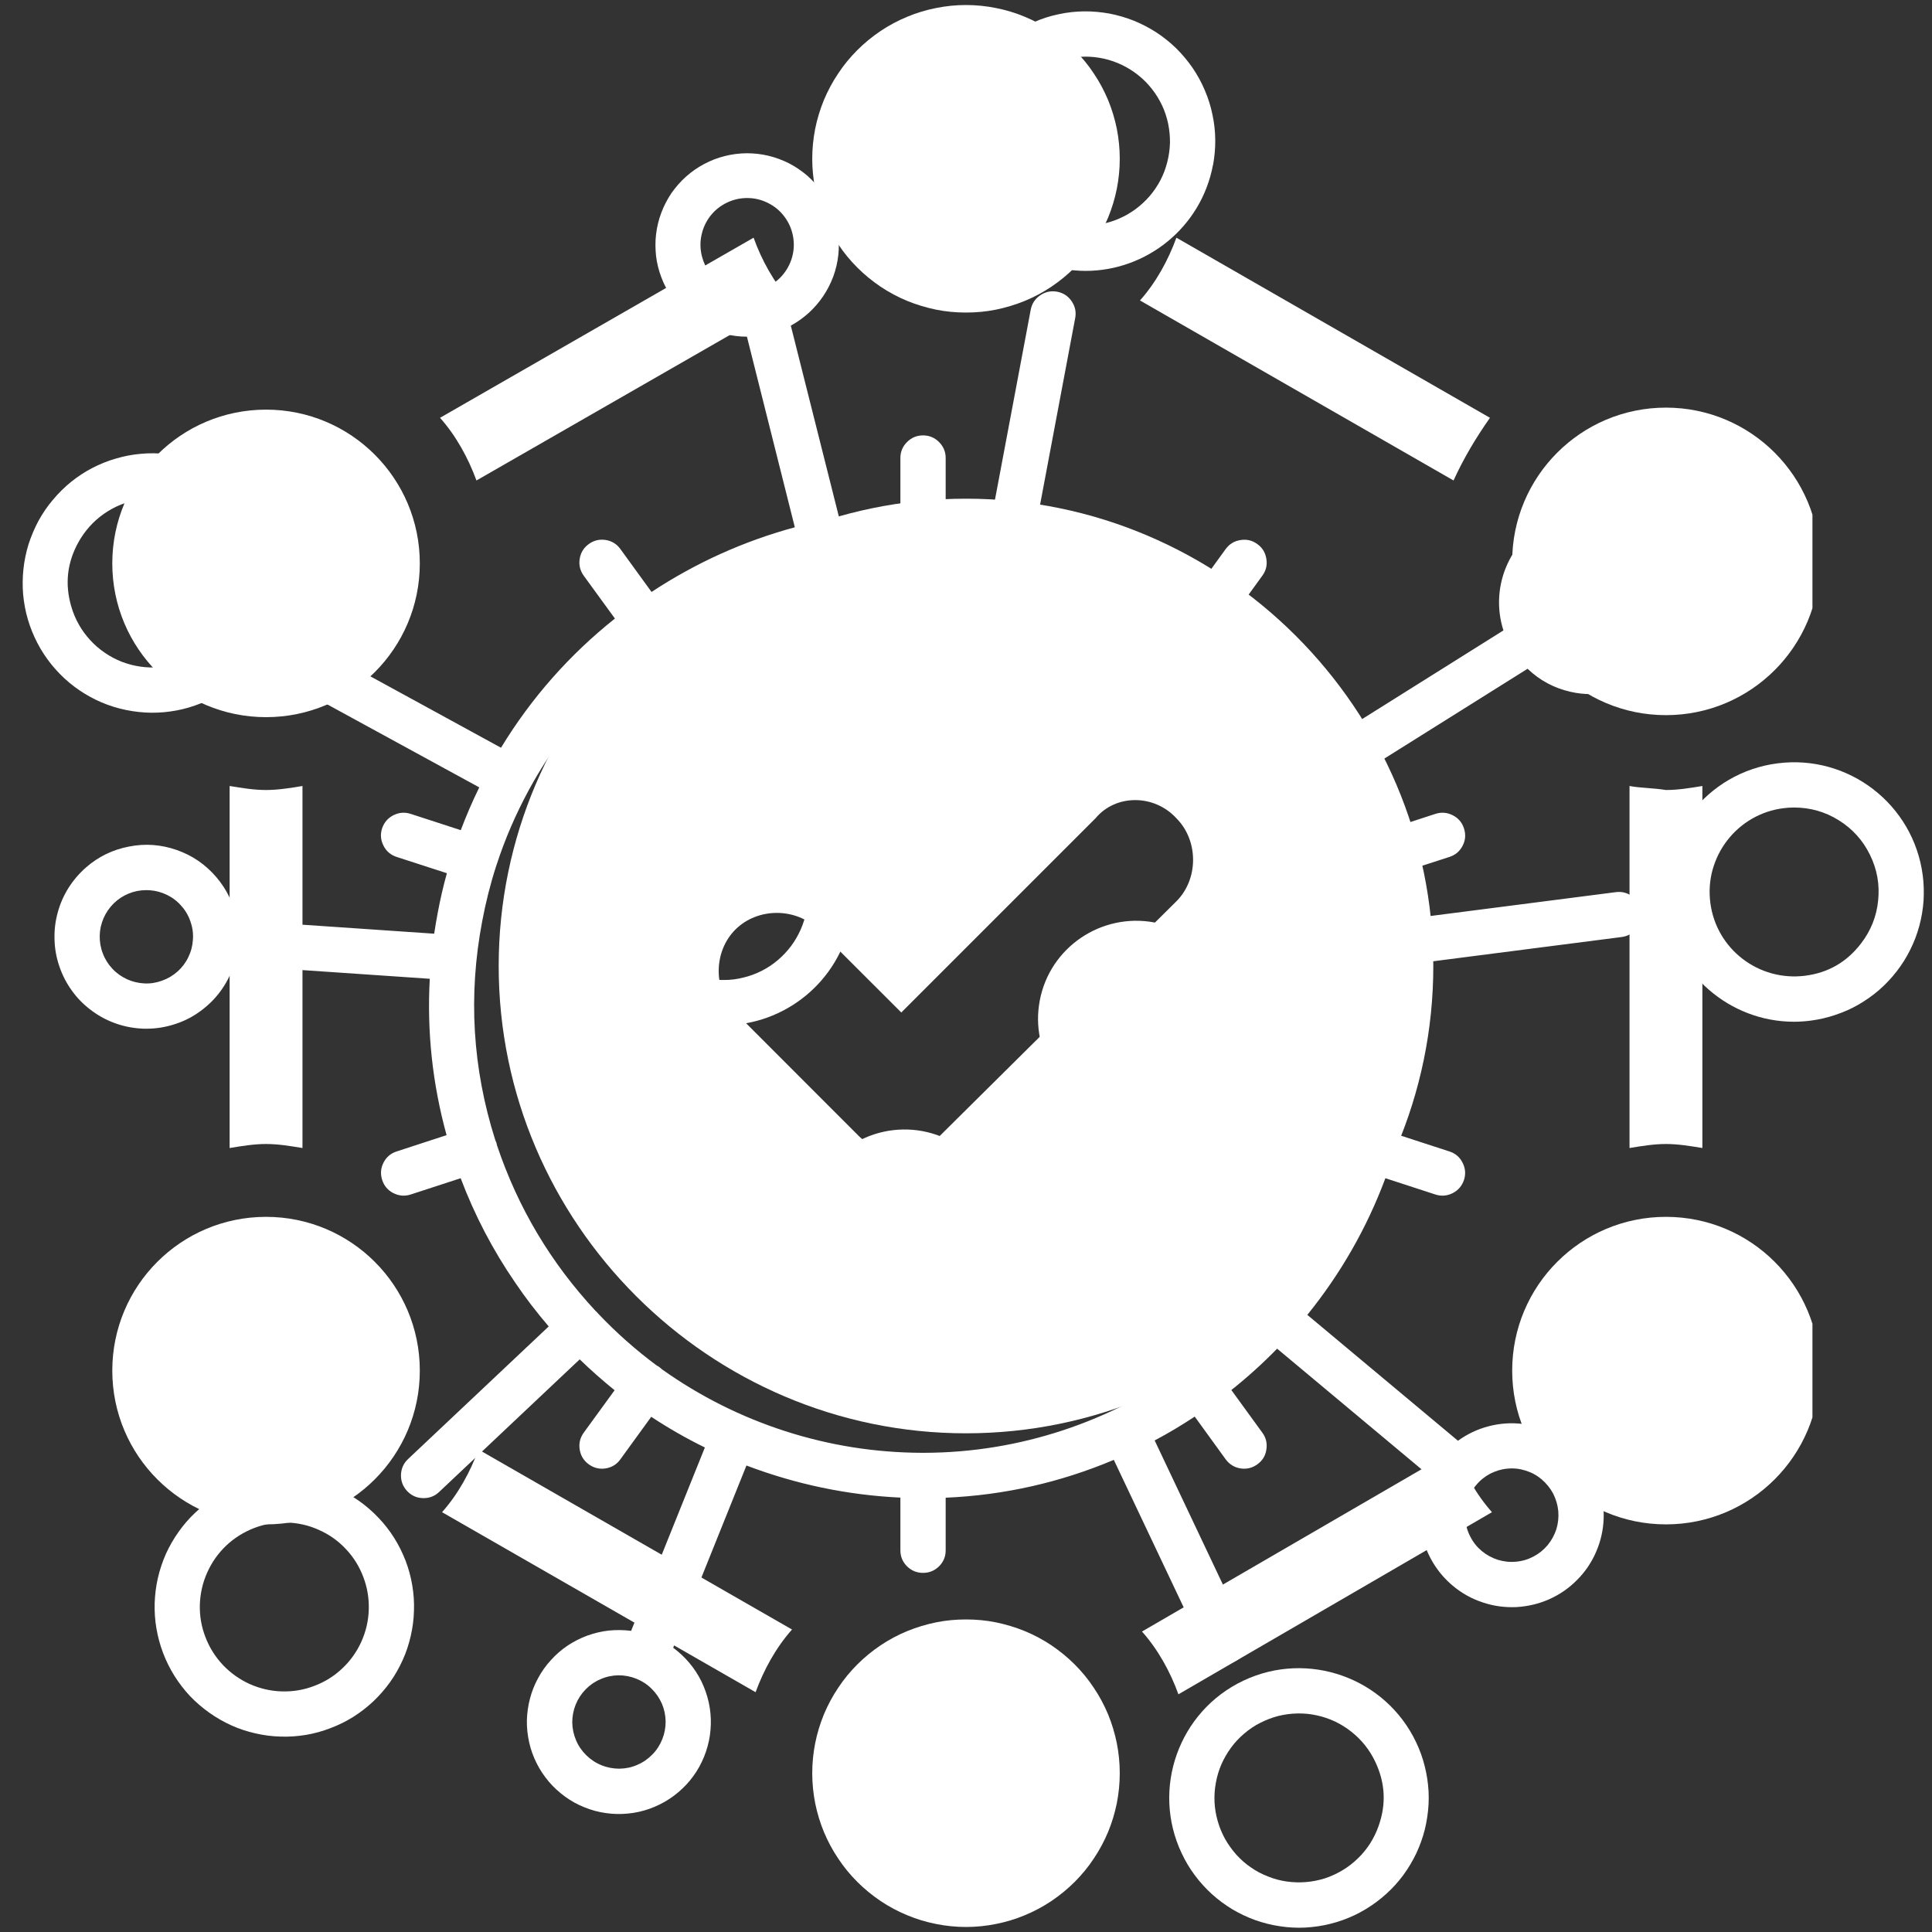 <svg version="1.0" preserveAspectRatio="xMidYMid meet" height="100" viewBox="0 0 75 75" zoomAndPan="magnify" width="100" xmlns:xlink="http://www.w3.org/1999/xlink" xmlns="http://www.w3.org/2000/svg"><rect x="0" y="0" width="75" height="75" fill="#333333" stroke="none"/><defs><clipPath id="b3bea088c5"><path clip-rule="nonzero" d="M 0.188 17 L 11 17 L 11 28 L 0.188 28 Z M 0.188 17"></path></clipPath><clipPath id="2d0e9b56be"><path clip-rule="nonzero" d="M 4.359 47 L 17 47 L 17 60 L 4.359 60 Z M 4.359 47"></path></clipPath><clipPath id="f8b7b82ebc"><path clip-rule="nonzero" d="M 58 47 L 70.359 47 L 70.359 60 L 58 60 Z M 58 47"></path></clipPath><clipPath id="9a0f5d9023"><path clip-rule="nonzero" d="M 4.359 15 L 17 15 L 17 28 L 4.359 28 Z M 4.359 15"></path></clipPath><clipPath id="30e42cb1a1"><path clip-rule="nonzero" d="M 58 15 L 70.359 15 L 70.359 28 L 58 28 Z M 58 15"></path></clipPath></defs><path fill-rule="nonzero" fill-opacity="1" d="M 41.207 10.426 C 41.516 10.484 41.824 10.516 42.141 10.516 C 44.512 10.516 46.633 8.824 47.086 6.41 L 47.09 6.41 C 47.148 6.086 47.18 5.758 47.176 5.426 C 47.172 5.094 47.137 4.77 47.066 4.445 C 47 4.121 46.902 3.809 46.77 3.504 C 46.641 3.199 46.484 2.91 46.297 2.637 C 46.109 2.363 45.898 2.113 45.664 1.879 C 45.426 1.648 45.168 1.441 44.895 1.262 C 44.617 1.082 44.324 0.93 44.02 0.805 C 43.711 0.684 43.395 0.59 43.07 0.527 C 42.746 0.469 42.418 0.438 42.086 0.441 C 41.758 0.445 41.43 0.48 41.105 0.551 C 40.781 0.617 40.469 0.715 40.164 0.848 C 39.859 0.977 39.57 1.133 39.297 1.32 C 39.023 1.508 38.773 1.719 38.543 1.953 C 38.309 2.191 38.105 2.445 37.922 2.723 C 37.742 3 37.59 3.293 37.465 3.598 C 37.344 3.906 37.25 4.223 37.191 4.547 C 37.129 4.871 37.102 5.199 37.102 5.531 C 37.105 5.859 37.141 6.188 37.211 6.512 C 37.277 6.836 37.375 7.148 37.508 7.453 C 37.637 7.758 37.793 8.047 37.98 8.32 C 38.168 8.594 38.379 8.844 38.613 9.074 C 38.852 9.309 39.105 9.512 39.383 9.695 C 39.66 9.875 39.953 10.027 40.258 10.152 C 40.566 10.273 40.883 10.367 41.207 10.426 Z M 38.918 4.871 C 38.965 4.625 39.035 4.387 39.137 4.156 C 39.238 3.926 39.367 3.711 39.516 3.508 C 39.668 3.309 39.84 3.125 40.031 2.965 C 40.227 2.805 40.434 2.664 40.66 2.551 C 40.883 2.438 41.117 2.352 41.363 2.293 C 41.605 2.234 41.855 2.203 42.105 2.199 C 42.355 2.195 42.605 2.223 42.852 2.277 C 43.098 2.332 43.332 2.414 43.559 2.523 C 43.785 2.633 43.996 2.766 44.191 2.922 C 44.391 3.082 44.566 3.258 44.719 3.457 C 44.875 3.652 45.004 3.867 45.113 4.094 C 45.219 4.324 45.297 4.559 45.348 4.805 C 45.398 5.051 45.422 5.301 45.418 5.551 C 45.41 5.805 45.375 6.051 45.312 6.297 C 45.25 6.539 45.164 6.773 45.047 6.996 C 44.93 7.219 44.789 7.426 44.625 7.617 C 44.461 7.805 44.277 7.977 44.074 8.125 C 43.871 8.273 43.656 8.395 43.422 8.496 C 43.191 8.594 42.953 8.664 42.707 8.707 C 42.457 8.75 42.207 8.766 41.957 8.754 C 41.707 8.738 41.461 8.695 41.219 8.625 C 40.977 8.555 40.746 8.457 40.527 8.336 C 40.309 8.211 40.105 8.062 39.922 7.895 C 39.734 7.723 39.574 7.535 39.43 7.328 C 38.918 6.578 38.746 5.762 38.918 4.871 Z M 38.918 4.871" fill="#ffffff"></path><path fill-rule="nonzero" fill-opacity="1" d="M 33.031 35.695 C 33.094 35.359 33.121 35.016 33.117 34.672 C 33.109 34.328 33.07 33.988 32.992 33.656 C 32.918 33.32 32.809 32.996 32.668 32.684 C 32.523 32.367 32.352 32.074 32.148 31.797 C 31.945 31.52 31.719 31.266 31.461 31.031 C 31.207 30.801 30.934 30.598 30.637 30.426 C 30.34 30.25 30.027 30.109 29.703 29.996 C 29.379 29.887 29.043 29.809 28.703 29.766 C 28.363 29.727 28.02 29.719 27.676 29.746 C 27.336 29.773 26.996 29.836 26.668 29.93 C 26.336 30.027 26.02 30.156 25.719 30.316 C 25.414 30.48 25.129 30.668 24.863 30.891 C 24.602 31.109 24.359 31.352 24.145 31.621 C 23.93 31.891 23.746 32.176 23.59 32.484 C 23.434 32.789 23.312 33.109 23.223 33.441 C 23.133 33.773 23.074 34.109 23.055 34.453 C 23.031 34.797 23.047 35.141 23.094 35.48 C 23.145 35.82 23.227 36.152 23.344 36.477 C 23.461 36.797 23.609 37.105 23.789 37.398 C 23.969 37.691 24.176 37.965 24.41 38.215 C 24.648 38.465 24.906 38.691 25.188 38.887 C 25.469 39.086 25.766 39.25 26.082 39.387 C 26.398 39.523 26.723 39.629 27.062 39.695 C 27.398 39.766 27.738 39.801 28.082 39.801 C 30.457 39.801 32.574 38.113 33.031 35.695 Z M 31.305 35.371 C 31.258 35.617 31.184 35.855 31.082 36.086 C 30.98 36.316 30.855 36.531 30.703 36.734 C 30.551 36.934 30.379 37.117 30.188 37.277 C 29.996 37.441 29.785 37.578 29.562 37.691 C 29.336 37.805 29.102 37.891 28.859 37.949 C 28.613 38.012 28.367 38.043 28.117 38.043 C 27.863 38.047 27.617 38.02 27.371 37.965 C 27.125 37.91 26.887 37.828 26.66 37.723 C 26.434 37.613 26.223 37.48 26.027 37.32 C 25.832 37.164 25.656 36.988 25.5 36.789 C 25.344 36.59 25.215 36.379 25.109 36.148 C 25.004 35.922 24.922 35.684 24.871 35.438 C 24.82 35.191 24.797 34.945 24.805 34.691 C 24.809 34.441 24.844 34.195 24.906 33.949 C 24.969 33.707 25.059 33.473 25.172 33.25 C 25.289 33.027 25.43 32.82 25.594 32.629 C 25.758 32.438 25.941 32.27 26.145 32.121 C 26.348 31.973 26.562 31.848 26.793 31.75 C 27.027 31.652 27.266 31.578 27.512 31.535 C 27.762 31.492 28.012 31.477 28.262 31.492 C 28.512 31.504 28.758 31.547 29 31.617 C 29.242 31.688 29.473 31.785 29.691 31.91 C 29.91 32.031 30.113 32.18 30.297 32.348 C 30.484 32.52 30.645 32.707 30.789 32.914 C 31.301 33.664 31.473 34.48 31.305 35.371 Z M 31.305 35.371" fill="#ffffff"></path><path fill-rule="nonzero" fill-opacity="1" d="M 35.812 43.91 C 33.754 43.531 31.754 44.883 31.367 46.945 C 31.273 47.445 31.281 47.938 31.383 48.434 C 31.488 48.926 31.68 49.383 31.965 49.801 C 32.25 50.215 32.605 50.562 33.027 50.84 C 33.449 51.113 33.91 51.301 34.406 51.395 C 34.902 51.484 35.398 51.48 35.891 51.379 C 36.387 51.273 36.84 51.078 37.258 50.793 C 37.676 50.512 38.02 50.156 38.297 49.734 C 38.574 49.312 38.758 48.852 38.852 48.355 C 38.945 47.859 38.941 47.363 38.836 46.871 C 38.73 46.375 38.539 45.922 38.254 45.504 C 37.969 45.086 37.613 44.738 37.191 44.465 C 36.77 44.188 36.309 44.004 35.812 43.91 Z M 37.125 48.031 C 37.074 48.297 36.977 48.547 36.828 48.773 C 36.68 49.004 36.492 49.195 36.266 49.348 C 36.043 49.504 35.797 49.609 35.527 49.664 C 35.262 49.719 34.996 49.723 34.727 49.672 C 34.461 49.621 34.211 49.523 33.984 49.375 C 33.754 49.227 33.562 49.039 33.41 48.812 C 33.258 48.59 33.152 48.344 33.098 48.074 C 33.039 47.809 33.039 47.543 33.086 47.273 C 33.137 47.004 33.238 46.758 33.387 46.531 C 33.535 46.301 33.723 46.109 33.949 45.957 C 34.176 45.805 34.422 45.699 34.688 45.645 C 34.953 45.59 35.223 45.586 35.488 45.637 C 35.758 45.688 36.004 45.785 36.23 45.938 C 36.457 46.086 36.648 46.27 36.801 46.496 C 36.957 46.719 37.059 46.965 37.117 47.23 C 37.172 47.496 37.176 47.762 37.125 48.031 Z M 37.125 48.031" fill="#ffffff"></path><path fill-rule="nonzero" fill-opacity="1" d="M 44.809 35.809 C 42.746 35.426 40.75 36.781 40.363 38.844 C 40.27 39.34 40.273 39.836 40.379 40.332 C 40.48 40.824 40.676 41.281 40.961 41.695 C 41.246 42.113 41.602 42.461 42.023 42.738 C 42.445 43.012 42.906 43.199 43.402 43.289 C 43.898 43.383 44.391 43.379 44.887 43.277 C 45.379 43.172 45.836 42.977 46.254 42.691 C 46.668 42.406 47.016 42.055 47.293 41.633 C 47.57 41.207 47.754 40.75 47.848 40.254 C 47.941 39.758 47.934 39.262 47.832 38.77 C 47.727 38.273 47.535 37.816 47.25 37.402 C 46.965 36.984 46.609 36.637 46.188 36.363 C 45.766 36.086 45.305 35.902 44.809 35.809 Z M 46.121 39.93 C 46.043 40.336 45.859 40.688 45.57 40.984 C 45.281 41.281 44.93 41.469 44.527 41.555 C 44.121 41.641 43.727 41.605 43.34 41.453 C 42.957 41.297 42.645 41.047 42.41 40.707 C 42.09 40.238 41.984 39.727 42.09 39.172 C 42.141 38.902 42.238 38.656 42.387 38.43 C 42.539 38.199 42.723 38.008 42.949 37.855 C 43.172 37.703 43.418 37.598 43.684 37.543 C 43.949 37.488 44.219 37.484 44.484 37.535 C 44.75 37.586 45 37.684 45.227 37.832 C 45.453 37.98 45.645 38.168 45.797 38.391 C 45.953 38.617 46.055 38.863 46.113 39.129 C 46.168 39.395 46.172 39.66 46.121 39.93 Z M 46.121 39.93" fill="#ffffff"></path><g clip-path="url(#b3bea088c5)"><path fill-rule="nonzero" fill-opacity="1" d="M 3.5 27.051 C 3.789 27.211 4.094 27.34 4.41 27.438 C 4.727 27.535 5.047 27.602 5.375 27.637 C 5.703 27.676 6.035 27.676 6.363 27.648 C 6.691 27.617 7.016 27.559 7.332 27.465 C 7.648 27.371 7.957 27.246 8.25 27.094 C 8.543 26.941 8.816 26.762 9.074 26.555 C 9.332 26.348 9.566 26.117 9.777 25.863 C 9.992 25.609 10.176 25.336 10.336 25.047 C 11.668 22.609 10.77 19.543 8.332 18.211 C 8.043 18.055 7.738 17.926 7.422 17.828 C 7.109 17.727 6.785 17.66 6.457 17.625 C 6.129 17.59 5.797 17.586 5.469 17.617 C 5.141 17.645 4.816 17.707 4.5 17.801 C 4.184 17.891 3.875 18.016 3.582 18.168 C 3.289 18.32 3.016 18.5 2.758 18.707 C 2.5 18.918 2.266 19.148 2.055 19.402 C 1.84 19.652 1.656 19.926 1.496 20.215 C 1.34 20.508 1.211 20.809 1.109 21.125 C 1.012 21.441 0.945 21.762 0.91 22.09 C 0.875 22.422 0.871 22.75 0.898 23.078 C 0.93 23.406 0.988 23.73 1.082 24.047 C 1.176 24.367 1.301 24.672 1.453 24.965 C 1.605 25.258 1.785 25.531 1.992 25.789 C 2.199 26.047 2.43 26.281 2.684 26.496 C 2.938 26.707 3.211 26.895 3.5 27.051 Z M 3.039 21.059 C 3.16 20.84 3.305 20.633 3.473 20.445 C 3.641 20.258 3.824 20.094 4.031 19.949 C 4.238 19.805 4.457 19.684 4.691 19.59 C 4.922 19.496 5.164 19.43 5.414 19.391 C 5.66 19.352 5.91 19.344 6.16 19.363 C 6.41 19.383 6.656 19.43 6.898 19.504 C 7.137 19.578 7.367 19.68 7.582 19.809 C 7.797 19.938 7.996 20.086 8.18 20.262 C 8.363 20.434 8.52 20.625 8.66 20.836 C 8.797 21.047 8.91 21.27 8.996 21.504 C 9.082 21.742 9.141 21.984 9.172 22.234 C 9.199 22.484 9.203 22.734 9.176 22.984 C 9.148 23.234 9.094 23.477 9.012 23.715 C 8.926 23.953 8.82 24.176 8.684 24.391 C 8.551 24.602 8.391 24.797 8.211 24.973 C 8.031 25.148 7.836 25.301 7.621 25.434 C 7.406 25.562 7.18 25.668 6.941 25.746 C 6.703 25.824 6.457 25.875 6.207 25.898 C 5.957 25.922 5.707 25.914 5.457 25.879 C 5.207 25.844 4.969 25.781 4.73 25.691 C 4.496 25.598 4.277 25.484 4.07 25.34 C 3.859 25.199 3.672 25.035 3.504 24.852 C 3.332 24.664 3.184 24.465 3.062 24.246 C 2.938 24.027 2.84 23.797 2.77 23.555 C 2.512 22.684 2.602 21.852 3.039 21.059 Z M 3.039 21.059" fill="#ffffff"></path></g><path fill-rule="nonzero" fill-opacity="1" d="M 7.582 58.719 C 7.34 58.945 7.125 59.195 6.934 59.465 C 6.742 59.734 6.578 60.02 6.441 60.32 C 6.309 60.621 6.203 60.934 6.129 61.258 C 6.055 61.578 6.016 61.906 6.004 62.234 C 5.996 62.566 6.016 62.895 6.074 63.223 C 6.129 63.547 6.215 63.863 6.332 64.172 C 6.449 64.48 6.598 64.777 6.773 65.059 C 6.949 65.336 7.148 65.598 7.375 65.84 C 7.602 66.078 7.852 66.293 8.121 66.484 C 8.391 66.676 8.676 66.84 8.977 66.977 C 9.277 67.113 9.59 67.215 9.914 67.289 C 10.234 67.363 10.562 67.406 10.891 67.414 C 11.223 67.426 11.551 67.402 11.879 67.348 C 12.203 67.293 12.52 67.207 12.828 67.086 C 13.141 66.969 13.434 66.824 13.715 66.648 C 13.992 66.473 14.254 66.27 14.496 66.043 C 14.734 65.816 14.949 65.57 15.141 65.301 C 15.336 65.031 15.496 64.742 15.633 64.441 C 15.77 64.141 15.871 63.828 15.945 63.508 C 16.02 63.184 16.062 62.859 16.07 62.527 C 16.082 62.195 16.059 61.867 16.004 61.543 C 15.949 61.215 15.863 60.898 15.746 60.59 C 15.625 60.281 15.48 59.984 15.305 59.707 C 15.129 59.426 14.926 59.164 14.699 58.926 C 12.793 56.906 9.602 56.812 7.582 58.719 Z M 13.289 64.766 C 12.973 65.066 12.609 65.293 12.203 65.445 C 11.797 65.602 11.379 65.672 10.941 65.66 C 10.508 65.648 10.094 65.551 9.695 65.375 C 9.301 65.195 8.953 64.949 8.652 64.633 C 8.355 64.316 8.129 63.957 7.973 63.547 C 7.816 63.141 7.746 62.723 7.758 62.289 C 7.773 61.852 7.867 61.438 8.047 61.039 C 8.223 60.645 8.469 60.297 8.785 59.996 C 9.102 59.699 9.465 59.473 9.871 59.316 C 10.277 59.16 10.699 59.09 11.133 59.105 C 11.566 59.117 11.984 59.211 12.379 59.391 C 12.777 59.566 13.125 59.812 13.422 60.129 C 13.723 60.445 13.949 60.809 14.102 61.215 C 14.258 61.621 14.328 62.043 14.316 62.477 C 14.305 62.91 14.207 63.328 14.031 63.723 C 13.852 64.121 13.605 64.469 13.289 64.766 Z M 13.289 64.766" fill="#ffffff"></path><path fill-rule="nonzero" fill-opacity="1" d="M 48.27 65.242 C 45.758 66.43 44.684 69.441 45.875 71.949 C 46.016 72.25 46.184 72.531 46.383 72.797 C 46.578 73.062 46.801 73.305 47.043 73.527 C 47.289 73.75 47.555 73.945 47.836 74.117 C 48.121 74.285 48.418 74.426 48.73 74.539 C 49.043 74.648 49.359 74.73 49.688 74.777 C 50.016 74.828 50.344 74.844 50.676 74.828 C 51.004 74.809 51.332 74.762 51.652 74.68 C 51.973 74.602 52.281 74.488 52.582 74.348 C 52.879 74.207 53.16 74.035 53.426 73.84 C 53.691 73.641 53.938 73.422 54.16 73.176 C 54.383 72.93 54.578 72.668 54.746 72.383 C 54.918 72.098 55.059 71.801 55.168 71.488 C 55.281 71.18 55.359 70.859 55.406 70.531 C 55.457 70.203 55.473 69.875 55.457 69.547 C 55.438 69.215 55.391 68.891 55.309 68.57 C 55.23 68.246 55.117 67.938 54.977 67.641 C 53.789 65.129 50.777 64.055 48.27 65.242 Z M 53.512 70.898 C 53.43 71.133 53.316 71.359 53.184 71.57 C 53.047 71.781 52.887 71.977 52.707 72.148 C 52.527 72.324 52.328 72.477 52.113 72.605 C 51.898 72.734 51.668 72.84 51.43 72.918 C 51.191 72.992 50.945 73.043 50.695 73.062 C 50.445 73.082 50.195 73.074 49.945 73.039 C 49.695 73.004 49.457 72.938 49.223 72.844 C 48.988 72.754 48.766 72.637 48.559 72.492 C 48.352 72.352 48.164 72.184 47.996 72 C 47.828 71.812 47.684 71.609 47.559 71.391 C 47.438 71.172 47.34 70.938 47.273 70.699 C 47.203 70.457 47.16 70.211 47.148 69.957 C 47.137 69.707 47.152 69.457 47.199 69.211 C 47.242 68.961 47.316 68.723 47.414 68.492 C 47.516 68.262 47.641 68.047 47.789 67.844 C 47.938 67.641 48.109 67.457 48.301 67.297 C 48.492 67.133 48.699 66.992 48.926 66.879 C 49.148 66.766 49.383 66.676 49.625 66.613 C 49.871 66.555 50.117 66.52 50.371 66.516 C 50.621 66.512 50.871 66.535 51.117 66.59 C 51.359 66.641 51.598 66.723 51.824 66.828 C 52.051 66.938 52.266 67.07 52.461 67.227 C 52.66 67.383 52.836 67.559 52.992 67.754 C 53.148 67.953 53.281 68.164 53.387 68.391 C 53.777 69.211 53.82 70.043 53.512 70.898 Z M 53.512 70.898" fill="#ffffff"></path><path fill-rule="nonzero" fill-opacity="1" d="M 74.641 33.984 C 74.285 31.227 71.758 29.277 69.004 29.633 C 66.25 29.984 64.297 32.516 64.652 35.27 C 64.977 37.805 67.148 39.664 69.645 39.664 C 69.859 39.664 70.074 39.648 70.289 39.621 C 70.617 39.578 70.938 39.504 71.25 39.398 C 71.566 39.293 71.867 39.16 72.152 38.996 C 72.438 38.828 72.707 38.641 72.957 38.422 C 73.207 38.203 73.43 37.965 73.633 37.703 C 73.836 37.441 74.012 37.16 74.156 36.867 C 74.305 36.57 74.422 36.262 74.508 35.941 C 74.594 35.625 74.648 35.301 74.672 34.969 C 74.691 34.641 74.684 34.309 74.641 33.984 Z M 72.242 36.629 C 71.691 37.348 70.965 37.766 70.066 37.879 C 68.266 38.102 66.625 36.84 66.395 35.047 C 66.34 34.613 66.367 34.188 66.48 33.77 C 66.598 33.352 66.785 32.969 67.051 32.625 C 67.316 32.281 67.637 32 68.016 31.781 C 68.391 31.566 68.797 31.43 69.227 31.375 C 69.367 31.355 69.508 31.348 69.648 31.348 C 70.273 31.348 70.852 31.512 71.383 31.844 C 71.91 32.172 72.316 32.621 72.59 33.18 C 72.867 33.742 72.973 34.332 72.91 34.953 C 72.848 35.578 72.625 36.133 72.242 36.629 Z M 72.242 36.629" fill="#ffffff"></path><path fill-rule="nonzero" fill-opacity="1" d="M 59.301 25.961 C 59.773 26.414 60.328 26.711 60.965 26.855 C 61.23 26.918 61.5 26.945 61.77 26.945 C 62.453 26.945 63.082 26.766 63.66 26.398 C 64.039 26.164 64.363 25.863 64.629 25.504 C 64.895 25.145 65.086 24.75 65.203 24.316 C 65.32 23.887 65.355 23.445 65.309 23 C 65.262 22.559 65.137 22.137 64.93 21.738 C 64.723 21.34 64.453 20.996 64.117 20.699 C 63.781 20.402 63.402 20.18 62.98 20.027 C 62.562 19.875 62.129 19.801 61.68 19.812 C 61.234 19.82 60.805 19.914 60.391 20.086 C 59.977 20.258 59.609 20.5 59.285 20.809 C 58.965 21.121 58.711 21.477 58.523 21.883 C 58.336 22.289 58.227 22.719 58.199 23.164 C 58.172 23.609 58.227 24.047 58.363 24.473 L 51.895 28.531 C 50.773 26.805 49.406 25.297 47.801 24.008 L 49.004 22.348 C 49.148 22.152 49.199 21.934 49.16 21.695 C 49.121 21.453 49.008 21.262 48.809 21.121 C 48.613 20.977 48.395 20.926 48.156 20.965 C 47.918 21 47.727 21.117 47.582 21.312 L 46.379 22.973 C 44.488 21.723 42.441 20.84 40.238 20.324 L 41.738 12.352 C 41.785 12.113 41.738 11.895 41.602 11.695 C 41.465 11.492 41.277 11.371 41.039 11.324 C 40.801 11.281 40.578 11.328 40.379 11.465 C 40.18 11.602 40.055 11.789 40.012 12.027 L 38.512 19.996 C 37.91 19.914 37.309 19.855 36.711 19.828 L 36.711 17.781 C 36.711 17.539 36.625 17.332 36.453 17.16 C 36.281 16.988 36.074 16.902 35.832 16.902 C 35.59 16.902 35.383 16.988 35.211 17.16 C 35.039 17.332 34.953 17.539 34.953 17.781 L 34.953 19.828 C 34.156 19.867 33.359 19.953 32.574 20.09 L 30.699 12.641 C 30.953 12.504 31.184 12.336 31.398 12.145 C 31.609 11.949 31.797 11.734 31.957 11.496 C 32.117 11.258 32.246 11.004 32.348 10.734 C 32.445 10.465 32.512 10.188 32.543 9.902 C 32.574 9.617 32.57 9.332 32.535 9.047 C 32.496 8.762 32.426 8.484 32.32 8.215 C 32.215 7.949 32.082 7.695 31.914 7.461 C 31.75 7.227 31.559 7.016 31.344 6.824 C 31.125 6.637 30.891 6.477 30.637 6.344 C 30.379 6.215 30.113 6.113 29.832 6.047 C 29.555 5.98 29.27 5.949 28.98 5.949 C 28.695 5.953 28.41 5.988 28.133 6.059 C 27.855 6.129 27.59 6.23 27.336 6.367 C 27.082 6.5 26.848 6.664 26.633 6.855 C 26.418 7.047 26.23 7.262 26.066 7.496 C 25.906 7.734 25.773 7.988 25.672 8.258 C 25.57 8.527 25.504 8.805 25.469 9.09 C 25.434 9.375 25.438 9.66 25.469 9.945 C 25.504 10.23 25.574 10.508 25.676 10.773 C 25.777 11.043 25.91 11.297 26.074 11.531 C 26.238 11.77 26.426 11.984 26.641 12.172 C 26.855 12.363 27.094 12.527 27.348 12.66 C 27.602 12.793 27.867 12.895 28.145 12.965 C 28.426 13.035 28.707 13.07 28.996 13.07 L 30.855 20.469 C 28.867 21.008 27.012 21.848 25.293 22.98 L 24.082 21.312 C 23.941 21.117 23.75 21 23.508 20.961 C 23.27 20.926 23.051 20.977 22.855 21.121 C 22.66 21.262 22.543 21.453 22.504 21.691 C 22.465 21.934 22.52 22.152 22.66 22.348 L 23.871 24.012 C 22.102 25.422 20.625 27.094 19.449 29.027 L 12.625 25.297 C 12.41 25.18 12.188 25.156 11.957 25.223 C 11.723 25.293 11.547 25.434 11.43 25.645 C 11.312 25.859 11.289 26.082 11.359 26.316 C 11.426 26.547 11.566 26.723 11.781 26.84 L 18.605 30.566 C 18.34 31.105 18.102 31.66 17.887 32.227 L 15.941 31.594 C 15.711 31.52 15.488 31.539 15.27 31.648 C 15.055 31.758 14.91 31.93 14.832 32.16 C 14.758 32.391 14.777 32.613 14.887 32.828 C 14.996 33.047 15.168 33.191 15.398 33.266 L 17.348 33.898 C 17.207 34.402 17.09 34.914 16.992 35.438 C 16.941 35.707 16.895 35.977 16.855 36.246 L 9.195 35.723 C 9.078 35.094 8.812 34.535 8.395 34.047 C 7.977 33.559 7.465 33.207 6.859 32.996 C 6.254 32.785 5.637 32.738 5.008 32.863 C 4.375 32.984 3.82 33.254 3.336 33.676 C 3.07 33.91 2.844 34.176 2.656 34.473 C 2.469 34.773 2.328 35.094 2.238 35.434 C 2.145 35.773 2.105 36.121 2.117 36.473 C 2.125 36.828 2.188 37.172 2.301 37.504 C 2.414 37.84 2.57 38.148 2.777 38.438 C 2.98 38.727 3.223 38.977 3.504 39.191 C 3.781 39.406 4.086 39.578 4.418 39.703 C 4.746 39.828 5.09 39.902 5.441 39.926 C 5.523 39.934 5.605 39.934 5.688 39.934 C 6.062 39.934 6.43 39.875 6.785 39.758 C 7.145 39.645 7.477 39.473 7.777 39.254 C 8.082 39.031 8.348 38.77 8.566 38.469 C 8.789 38.164 8.957 37.832 9.074 37.477 L 16.684 37.996 C 16.57 40.055 16.789 42.078 17.336 44.066 L 15.398 44.699 C 15.168 44.773 14.996 44.918 14.887 45.137 C 14.777 45.352 14.762 45.574 14.836 45.805 C 14.91 46.035 15.055 46.207 15.27 46.316 C 15.488 46.426 15.711 46.445 15.941 46.371 L 17.883 45.738 C 18.426 47.176 19.133 48.531 20.004 49.797 C 20.402 50.387 20.836 50.949 21.301 51.492 L 15.84 56.641 C 15.664 56.809 15.574 57.012 15.566 57.254 C 15.559 57.496 15.641 57.707 15.805 57.883 C 15.973 58.059 16.176 58.152 16.418 58.156 C 16.66 58.164 16.871 58.086 17.047 57.918 L 22.504 52.77 C 22.938 53.191 23.391 53.59 23.859 53.969 L 22.66 55.617 C 22.52 55.812 22.465 56.031 22.504 56.273 C 22.543 56.512 22.66 56.703 22.855 56.844 C 23.051 56.988 23.27 57.039 23.508 57.004 C 23.75 56.965 23.941 56.848 24.082 56.652 L 25.281 55 C 25.949 55.441 26.645 55.84 27.363 56.191 L 24.5 63.309 C 24.215 63.273 23.93 63.27 23.645 63.297 C 23.355 63.328 23.078 63.395 22.805 63.492 C 22.535 63.59 22.281 63.719 22.039 63.879 C 21.801 64.039 21.582 64.227 21.391 64.441 C 21.195 64.652 21.027 64.887 20.891 65.141 C 20.754 65.391 20.645 65.66 20.574 65.938 C 20.5 66.215 20.461 66.5 20.453 66.789 C 20.449 67.074 20.48 67.359 20.543 67.641 C 20.605 67.922 20.703 68.191 20.832 68.449 C 20.961 68.707 21.121 68.945 21.309 69.168 C 21.496 69.387 21.707 69.578 21.938 69.746 C 22.172 69.918 22.426 70.055 22.691 70.16 C 22.961 70.27 23.234 70.344 23.52 70.383 C 23.809 70.426 24.094 70.43 24.379 70.402 C 24.668 70.375 24.945 70.312 25.219 70.215 C 25.488 70.117 25.746 69.992 25.988 69.832 C 26.227 69.676 26.445 69.488 26.645 69.277 C 26.84 69.066 27.008 68.836 27.148 68.582 C 27.285 68.332 27.395 68.066 27.469 67.789 C 27.547 67.508 27.586 67.227 27.594 66.938 C 27.602 66.648 27.574 66.363 27.512 66.082 C 27.449 65.801 27.355 65.531 27.23 65.273 C 27.102 65.012 26.945 64.773 26.758 64.551 C 26.574 64.332 26.363 64.137 26.133 63.965 L 28.977 56.891 C 30.902 57.621 32.895 58.039 34.953 58.137 L 34.953 60.184 C 34.953 60.426 35.039 60.633 35.211 60.805 C 35.383 60.973 35.59 61.059 35.832 61.059 C 36.074 61.059 36.281 60.973 36.453 60.805 C 36.625 60.633 36.711 60.426 36.711 60.184 L 36.711 58.141 C 38.977 58.043 41.152 57.551 43.238 56.672 L 46.75 64.086 C 46.852 64.305 47.02 64.457 47.246 64.539 C 47.477 64.617 47.699 64.609 47.918 64.504 C 48.137 64.398 48.289 64.234 48.371 64.004 C 48.453 63.777 48.441 63.555 48.336 63.336 L 44.824 55.918 C 45.355 55.637 45.871 55.328 46.379 54.992 L 47.582 56.652 C 47.727 56.848 47.918 56.965 48.156 57.004 C 48.395 57.039 48.613 56.988 48.812 56.844 C 49.008 56.703 49.125 56.512 49.16 56.273 C 49.199 56.031 49.148 55.812 49.004 55.617 L 47.801 53.961 C 48.43 53.461 49.02 52.926 49.578 52.355 L 55.469 57.277 C 55.297 57.633 55.188 58.012 55.141 58.406 C 55.094 58.797 55.113 59.191 55.199 59.578 C 55.281 59.965 55.43 60.328 55.633 60.668 C 55.84 61.008 56.094 61.305 56.398 61.559 C 56.742 61.848 57.125 62.062 57.551 62.203 C 57.977 62.348 58.41 62.406 58.859 62.387 C 59.305 62.363 59.734 62.262 60.141 62.082 C 60.551 61.898 60.914 61.648 61.227 61.328 C 61.543 61.012 61.789 60.645 61.965 60.234 C 62.141 59.824 62.238 59.395 62.254 58.945 C 62.27 58.5 62.203 58.062 62.055 57.641 C 61.906 57.219 61.688 56.836 61.398 56.496 C 61.105 56.156 60.762 55.883 60.367 55.672 C 59.973 55.461 59.551 55.328 59.109 55.277 C 58.664 55.223 58.223 55.254 57.789 55.367 C 57.355 55.48 56.961 55.668 56.598 55.93 L 50.75 51.043 C 52.047 49.438 53.059 47.672 53.781 45.738 L 55.723 46.371 C 55.953 46.445 56.18 46.426 56.395 46.316 C 56.609 46.207 56.754 46.035 56.832 45.805 C 56.906 45.574 56.887 45.352 56.777 45.137 C 56.668 44.918 56.496 44.773 56.266 44.699 L 54.32 44.066 C 54.457 43.562 54.574 43.047 54.676 42.527 C 54.996 40.832 55.086 39.125 54.941 37.406 L 62.953 36.375 C 63.191 36.344 63.387 36.23 63.535 36.039 C 63.684 35.848 63.742 35.633 63.711 35.391 C 63.68 35.148 63.57 34.957 63.379 34.809 C 63.184 34.66 62.969 34.602 62.727 34.633 L 54.715 35.664 C 54.609 35.066 54.477 34.48 54.316 33.898 L 56.266 33.266 C 56.5 33.191 56.668 33.047 56.781 32.828 C 56.891 32.613 56.906 32.391 56.832 32.16 C 56.758 31.93 56.613 31.758 56.395 31.648 C 56.18 31.539 55.953 31.52 55.723 31.594 L 53.773 32.23 C 53.488 31.48 53.16 30.754 52.785 30.047 Z M 59.996 22.973 C 60.059 22.699 60.18 22.453 60.359 22.234 C 60.535 22.016 60.754 21.848 61.008 21.73 C 61.266 21.613 61.535 21.559 61.816 21.566 C 62.098 21.574 62.363 21.645 62.609 21.773 C 62.859 21.906 63.066 22.086 63.23 22.316 C 63.398 22.543 63.504 22.797 63.551 23.074 C 63.598 23.352 63.582 23.625 63.5 23.895 C 63.418 24.164 63.281 24.402 63.09 24.609 C 62.898 24.816 62.672 24.969 62.41 25.07 C 62.145 25.172 61.875 25.207 61.594 25.18 C 61.312 25.156 61.055 25.066 60.812 24.918 C 60.574 24.773 60.379 24.578 60.23 24.34 C 59.961 23.918 59.883 23.461 59.996 22.973 Z M 27.246 9.941 C 27.18 9.668 27.172 9.395 27.234 9.117 C 27.293 8.844 27.41 8.594 27.582 8.375 C 27.758 8.152 27.973 7.984 28.227 7.863 C 28.48 7.742 28.75 7.684 29.031 7.688 C 29.312 7.691 29.578 7.758 29.828 7.887 C 30.082 8.016 30.289 8.191 30.457 8.418 C 30.625 8.645 30.734 8.895 30.785 9.172 C 30.836 9.449 30.824 9.723 30.746 9.996 C 30.668 10.266 30.535 10.504 30.348 10.715 C 30.16 10.922 29.934 11.078 29.672 11.184 C 29.41 11.285 29.137 11.328 28.859 11.305 C 28.578 11.281 28.316 11.199 28.074 11.055 C 27.645 10.797 27.371 10.426 27.246 9.941 Z M 7.488 36.488 C 7.473 36.723 7.414 36.949 7.309 37.16 C 7.207 37.375 7.066 37.559 6.891 37.715 C 6.711 37.875 6.512 37.992 6.289 38.07 C 6.066 38.152 5.836 38.188 5.602 38.176 C 5.363 38.164 5.141 38.109 4.926 38.012 C 4.711 37.91 4.52 37.777 4.359 37.602 C 4.199 37.43 4.074 37.234 3.992 37.012 C 3.906 36.793 3.867 36.562 3.871 36.324 C 3.875 36.09 3.926 35.863 4.02 35.645 C 4.113 35.43 4.246 35.238 4.414 35.07 C 4.582 34.906 4.777 34.777 4.996 34.688 C 5.215 34.598 5.441 34.555 5.68 34.555 C 5.723 34.555 5.762 34.555 5.805 34.559 C 6.043 34.574 6.273 34.637 6.488 34.742 C 6.703 34.848 6.891 34.992 7.047 35.176 C 7.207 35.355 7.324 35.559 7.398 35.789 C 7.477 36.016 7.508 36.25 7.488 36.488 Z M 25.707 67.523 C 25.617 67.746 25.488 67.945 25.32 68.113 C 25.152 68.285 24.961 68.418 24.738 68.512 C 24.52 68.609 24.289 68.656 24.047 68.66 C 23.809 68.66 23.574 68.617 23.352 68.527 C 23.129 68.438 22.934 68.309 22.762 68.141 C 22.59 67.973 22.457 67.781 22.363 67.559 C 22.27 67.34 22.219 67.109 22.215 66.867 C 22.215 66.629 22.258 66.395 22.348 66.172 C 22.438 65.949 22.566 65.754 22.734 65.582 C 22.902 65.41 23.094 65.277 23.316 65.184 C 23.539 65.086 23.77 65.039 24.008 65.035 C 24.25 65.035 24.48 65.078 24.703 65.168 C 24.926 65.258 25.125 65.387 25.293 65.555 C 25.465 65.723 25.598 65.918 25.695 66.137 C 25.789 66.359 25.836 66.59 25.84 66.828 C 25.84 67.07 25.797 67.301 25.707 67.523 Z M 59.848 57.43 C 60.031 57.586 60.18 57.77 60.293 57.98 C 60.402 58.195 60.469 58.422 60.492 58.66 C 60.512 58.898 60.488 59.133 60.418 59.363 C 60.344 59.59 60.23 59.797 60.078 59.984 C 59.922 60.168 59.738 60.316 59.527 60.426 C 59.312 60.539 59.09 60.605 58.848 60.625 C 58.609 60.648 58.375 60.621 58.145 60.551 C 57.918 60.477 57.711 60.367 57.523 60.211 C 57.34 60.059 57.191 59.875 57.082 59.66 C 56.969 59.449 56.902 59.223 56.883 58.984 C 56.859 58.742 56.887 58.508 56.957 58.281 C 57.031 58.051 57.141 57.844 57.297 57.66 C 57.449 57.473 57.633 57.324 57.844 57.211 C 58.059 57.102 58.285 57.031 58.523 57.012 C 58.766 56.988 59 57.016 59.23 57.09 C 59.457 57.16 59.664 57.273 59.848 57.43 Z M 35.883 56.398 C 35.863 56.398 35.848 56.398 35.832 56.398 C 35.816 56.398 35.801 56.398 35.789 56.398 C 33.977 56.391 32.211 56.113 30.488 55.559 C 28.766 55.004 27.168 54.203 25.691 53.152 C 25.633 53.094 25.566 53.043 25.492 53.008 C 24.676 52.402 23.918 51.73 23.219 50.992 C 23.203 50.973 23.184 50.953 23.168 50.934 C 23.152 50.918 23.133 50.902 23.117 50.887 C 21.383 49.023 20.109 46.887 19.297 44.473 C 19.285 44.398 19.262 44.328 19.227 44.258 C 18.34 41.469 18.172 38.637 18.719 35.762 C 18.855 35.035 19.035 34.32 19.262 33.617 C 19.266 33.613 19.27 33.605 19.27 33.602 C 19.273 33.594 19.273 33.582 19.277 33.574 C 19.605 32.566 20.023 31.602 20.527 30.672 C 20.535 30.656 20.543 30.645 20.551 30.629 C 20.559 30.617 20.566 30.602 20.574 30.586 C 23.594 25.105 29.422 21.582 35.781 21.566 C 35.801 21.566 35.816 21.566 35.832 21.566 C 35.848 21.566 35.863 21.566 35.883 21.566 C 36.941 21.57 37.992 21.668 39.035 21.863 C 39.043 21.863 39.047 21.867 39.055 21.867 C 39.059 21.867 39.066 21.871 39.07 21.871 C 46.641 23.305 52.145 29.461 53.102 36.715 C 53.102 36.73 53.105 36.742 53.105 36.758 C 53.105 36.766 53.109 36.773 53.109 36.781 C 53.434 39.352 53.199 41.867 52.406 44.332 C 52.402 44.344 52.398 44.352 52.395 44.363 C 52.391 44.375 52.391 44.387 52.387 44.395 C 50.051 51.547 43.332 56.379 35.883 56.398 Z M 35.883 56.398" fill="#ffffff"></path><path fill-rule="nonzero" fill-opacity="1" d="M 30.668 11.664 C 30.039 10.957 29.566 10.094 29.254 9.227 L 17.082 16.219 C 17.711 16.926 18.18 17.789 18.496 18.652 Z M 30.668 11.664" fill="#ffffff"></path><path fill-rule="nonzero" fill-opacity="1" d="M 57.84 16.219 L 45.668 9.227 C 45.352 10.094 44.883 10.957 44.254 11.664 L 56.426 18.652 C 56.82 17.789 57.289 17.004 57.84 16.219 Z M 57.84 16.219" fill="#ffffff"></path><path fill-rule="nonzero" fill-opacity="1" d="M 63.258 30.512 L 63.258 44.566 C 63.73 44.488 64.199 44.41 64.672 44.41 C 65.145 44.41 65.613 44.488 66.086 44.566 L 66.086 30.512 C 65.613 30.59 65.145 30.668 64.672 30.668 C 64.199 30.59 63.652 30.59 63.258 30.512 Z M 63.258 30.512" fill="#ffffff"></path><path fill-rule="nonzero" fill-opacity="1" d="M 11.742 30.512 C 11.27 30.59 10.801 30.668 10.328 30.668 C 9.855 30.668 9.387 30.59 8.914 30.512 L 8.914 44.566 C 9.387 44.488 9.855 44.41 10.328 44.41 C 10.801 44.41 11.27 44.488 11.742 44.566 Z M 11.742 30.512" fill="#ffffff"></path><path fill-rule="nonzero" fill-opacity="1" d="M 17.16 58.703 L 29.332 65.691 C 29.648 64.828 30.117 63.965 30.746 63.258 L 18.574 56.27 C 18.258 57.133 17.789 57.996 17.16 58.703 Z M 17.16 58.703" fill="#ffffff"></path><path fill-rule="nonzero" fill-opacity="1" d="M 44.332 63.336 C 44.961 64.043 45.434 64.906 45.746 65.773 L 57.918 58.703 C 57.289 57.996 56.82 57.133 56.504 56.27 Z M 44.332 63.336" fill="#ffffff"></path><g clip-path="url(#2d0e9b56be)"><path fill-rule="nonzero" fill-opacity="1" d="M 10.328 47.238 C 7.031 47.238 4.359 49.906 4.359 53.207 C 4.359 56.504 7.031 59.176 10.328 59.176 C 13.625 59.176 16.297 56.504 16.297 53.207 C 16.297 49.906 13.625 47.238 10.328 47.238 Z M 10.328 47.238" fill="#ffffff"></path></g><g clip-path="url(#f8b7b82ebc)"><path fill-rule="nonzero" fill-opacity="1" d="M 64.672 47.238 C 61.375 47.238 58.703 49.906 58.703 53.207 C 58.703 56.504 61.375 59.176 64.672 59.176 C 67.969 59.176 70.641 56.504 70.641 53.207 C 70.641 49.906 67.969 47.238 64.672 47.238 Z M 64.672 47.238" fill="#ffffff"></path></g><g clip-path="url(#9a0f5d9023)"><path fill-rule="nonzero" fill-opacity="1" d="M 10.328 15.902 C 7.031 15.902 4.359 18.574 4.359 21.871 C 4.359 25.172 7.031 27.84 10.328 27.84 C 13.625 27.84 16.297 25.172 16.297 21.871 C 16.297 18.574 13.625 15.902 10.328 15.902 Z M 10.328 15.902" fill="#ffffff"></path></g><g clip-path="url(#30e42cb1a1)"><path fill-rule="nonzero" fill-opacity="1" d="M 64.672 27.762 C 67.969 27.762 70.641 25.094 70.641 21.793 C 70.641 18.496 67.969 15.824 64.672 15.824 C 61.375 15.824 58.703 18.496 58.703 21.793 C 58.703 25.094 61.375 27.762 64.672 27.762 Z M 64.672 27.762" fill="#ffffff"></path></g><path fill-rule="nonzero" fill-opacity="1" d="M 43.469 68.836 C 43.469 69.227 43.43 69.613 43.355 70 C 43.277 70.383 43.164 70.758 43.016 71.117 C 42.863 71.48 42.68 71.824 42.461 72.148 C 42.246 72.477 41.996 72.777 41.719 73.055 C 41.441 73.332 41.141 73.578 40.816 73.797 C 40.488 74.016 40.145 74.199 39.785 74.348 C 39.422 74.5 39.047 74.613 38.664 74.688 C 38.281 74.766 37.891 74.805 37.5 74.805 C 37.109 74.805 36.719 74.766 36.336 74.688 C 35.953 74.613 35.578 74.5 35.215 74.348 C 34.855 74.199 34.512 74.016 34.184 73.797 C 33.859 73.578 33.559 73.332 33.281 73.055 C 33.004 72.777 32.754 72.477 32.539 72.148 C 32.32 71.824 32.137 71.48 31.984 71.117 C 31.836 70.758 31.723 70.383 31.645 70 C 31.57 69.613 31.531 69.227 31.531 68.836 C 31.531 68.441 31.57 68.055 31.645 67.672 C 31.723 67.285 31.836 66.914 31.984 66.551 C 32.137 66.188 32.32 65.844 32.539 65.52 C 32.754 65.191 33.004 64.891 33.281 64.613 C 33.559 64.336 33.859 64.09 34.184 63.871 C 34.512 63.652 34.855 63.469 35.215 63.32 C 35.578 63.172 35.953 63.059 36.336 62.98 C 36.719 62.902 37.109 62.867 37.5 62.867 C 37.891 62.867 38.281 62.902 38.664 62.98 C 39.047 63.059 39.422 63.172 39.785 63.32 C 40.145 63.469 40.488 63.652 40.816 63.871 C 41.141 64.09 41.441 64.336 41.719 64.613 C 41.996 64.891 42.246 65.191 42.461 65.52 C 42.68 65.844 42.863 66.188 43.016 66.551 C 43.164 66.914 43.277 67.285 43.355 67.672 C 43.43 68.055 43.469 68.441 43.469 68.836 Z M 43.469 68.836" fill="#ffffff"></path><path fill-rule="nonzero" fill-opacity="1" d="M 43.469 6.164 C 43.469 6.559 43.43 6.945 43.355 7.328 C 43.277 7.715 43.164 8.086 43.016 8.449 C 42.863 8.812 42.68 9.156 42.461 9.48 C 42.246 9.809 41.996 10.109 41.719 10.387 C 41.441 10.664 41.141 10.91 40.816 11.129 C 40.488 11.348 40.145 11.531 39.785 11.68 C 39.422 11.828 39.047 11.941 38.664 12.02 C 38.281 12.098 37.891 12.133 37.5 12.133 C 37.109 12.133 36.719 12.098 36.336 12.02 C 35.953 11.941 35.578 11.828 35.215 11.68 C 34.855 11.531 34.512 11.348 34.184 11.129 C 33.859 10.91 33.559 10.664 33.281 10.387 C 33.004 10.109 32.754 9.809 32.539 9.48 C 32.32 9.156 32.137 8.812 31.984 8.449 C 31.836 8.086 31.723 7.715 31.645 7.328 C 31.57 6.945 31.531 6.559 31.531 6.164 C 31.531 5.773 31.57 5.387 31.645 5 C 31.723 4.617 31.836 4.242 31.984 3.883 C 32.137 3.52 32.32 3.176 32.539 2.852 C 32.754 2.523 33.004 2.223 33.281 1.945 C 33.559 1.668 33.859 1.422 34.184 1.203 C 34.512 0.984 34.855 0.801 35.215 0.652 C 35.578 0.5 35.953 0.387 36.336 0.312 C 36.719 0.234 37.109 0.195 37.5 0.195 C 37.891 0.195 38.281 0.234 38.664 0.312 C 39.047 0.387 39.422 0.5 39.785 0.652 C 40.145 0.801 40.488 0.984 40.816 1.203 C 41.141 1.422 41.441 1.668 41.719 1.945 C 41.996 2.223 42.246 2.523 42.461 2.852 C 42.68 3.176 42.863 3.52 43.016 3.883 C 43.164 4.242 43.277 4.617 43.355 5 C 43.43 5.387 43.469 5.773 43.469 6.164 Z M 43.469 6.164" fill="#ffffff"></path><path fill-rule="nonzero" fill-opacity="1" d="M 19.359 37.5 C 19.359 47.473 27.527 55.641 37.5 55.641 C 47.473 55.641 55.641 47.473 55.641 37.5 C 55.641 27.527 47.473 19.359 37.5 19.359 C 27.527 19.359 19.359 27.527 19.359 37.5 Z M 45.668 31.766 C 46.531 32.633 46.531 34.125 45.668 34.988 L 36.48 44.098 C 36.086 44.488 35.457 44.727 34.91 44.727 C 34.359 44.727 33.73 44.488 33.336 44.098 L 28.547 39.305 C 27.684 38.441 27.684 36.949 28.547 36.086 C 29.41 35.223 30.902 35.223 31.766 36.086 L 34.988 39.305 L 42.527 31.766 C 43.312 30.824 44.805 30.824 45.668 31.766 Z M 45.668 31.766" fill="#ffffff"></path></svg>